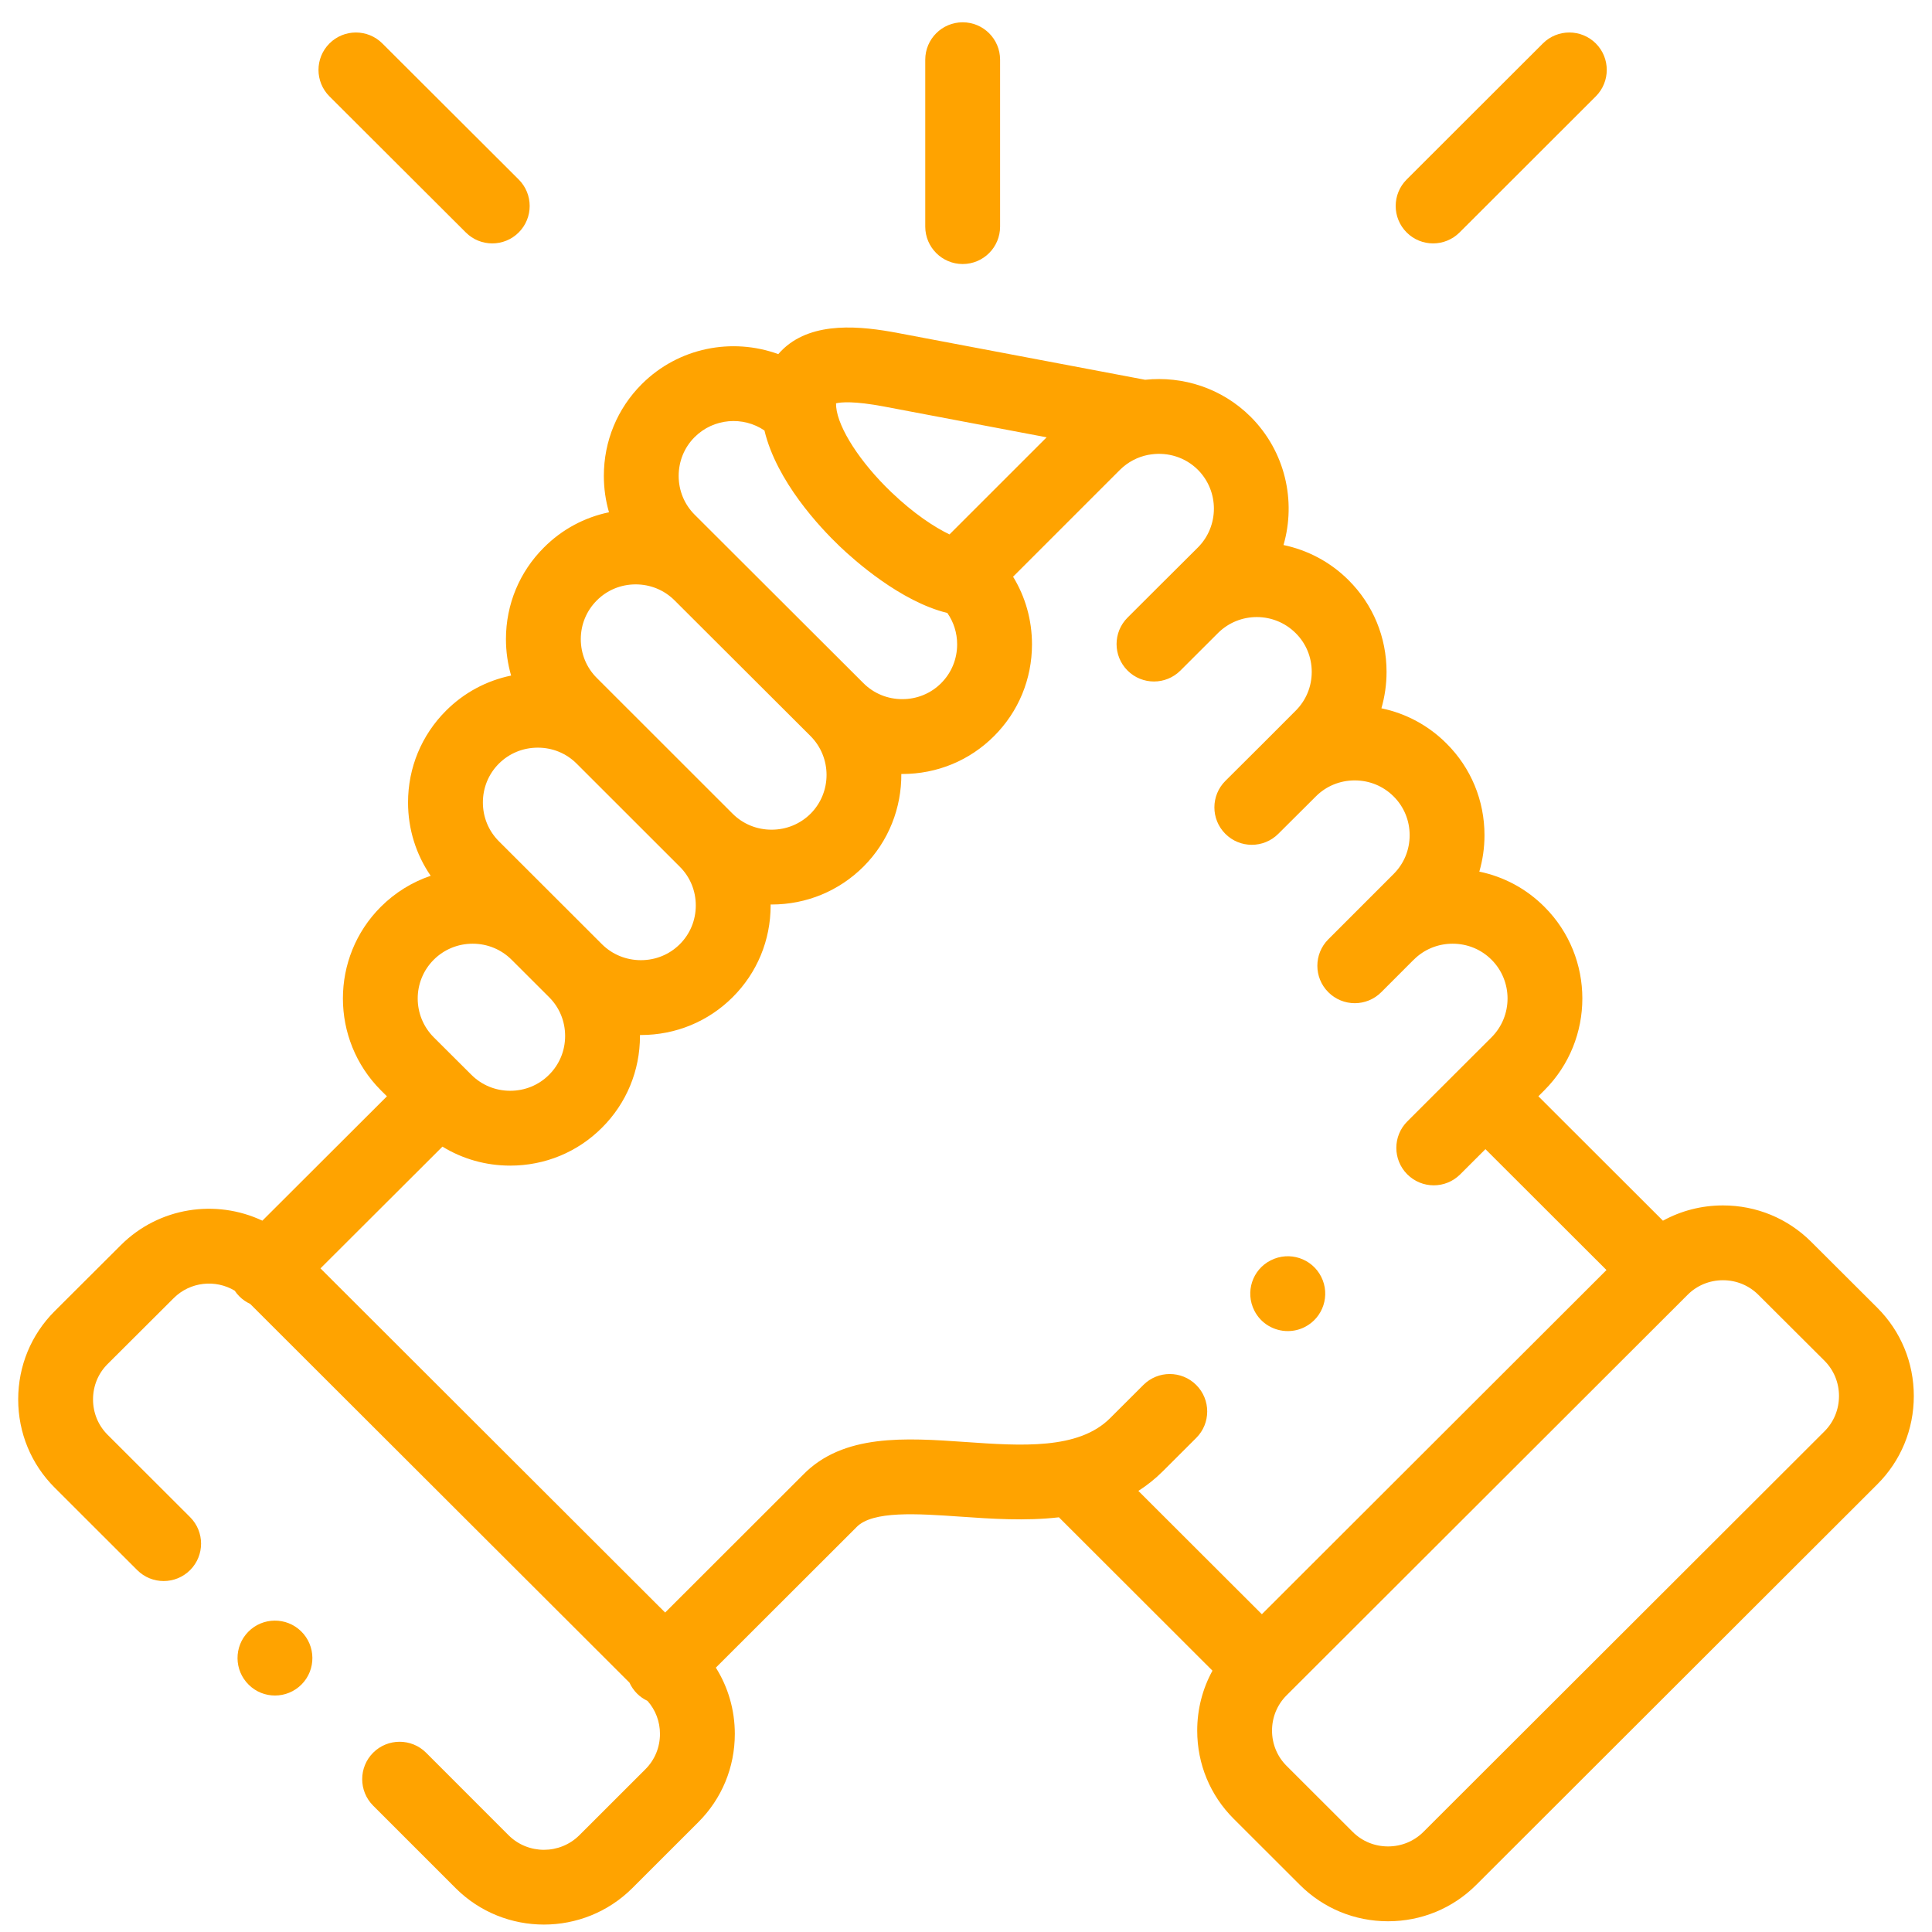 <svg xmlns="http://www.w3.org/2000/svg" width="65" height="65" viewBox="0 0 65 65" fill="none"><g clip-path="url(#clip0_1748_12140)"><path d="M32.388 8.883C33.084 8.883 33.647 8.319 33.647 7.624V2.009C33.647 1.314 33.084 0.75 32.388 0.75C31.693 0.75 31.129 1.314 31.129 2.009V7.624C31.13 8.319 31.693 8.883 32.388 8.883Z" fill="#FFA300"></path><path d="M63.16 43.998L60.936 41.78C60.145 40.99 59.091 40.555 57.967 40.555C57.249 40.555 56.559 40.734 55.948 41.069L51.757 36.883L51.961 36.679C53.662 34.975 53.661 32.207 51.961 30.51C51.354 29.901 50.596 29.495 49.77 29.325C49.884 28.932 49.944 28.521 49.944 28.1C49.944 26.93 49.489 25.834 48.667 25.015C48.06 24.407 47.302 24.001 46.476 23.83C46.589 23.438 46.649 23.026 46.649 22.605C46.649 21.436 46.195 20.34 45.371 19.519C44.749 18.898 43.985 18.505 43.182 18.337C43.611 16.857 43.244 15.191 42.079 14.024C41.11 13.058 39.794 12.643 38.526 12.777L30.221 11.206C28.955 10.965 27.373 10.806 26.375 11.717C26.312 11.774 26.248 11.841 26.184 11.914C24.636 11.35 22.831 11.686 21.591 12.924C20.769 13.746 20.316 14.842 20.316 16.01C20.316 16.431 20.375 16.843 20.489 17.235C19.664 17.406 18.907 17.811 18.302 18.418C17.478 19.238 17.023 20.333 17.022 21.5C17.022 21.922 17.082 22.335 17.196 22.729C16.37 22.899 15.613 23.303 15.006 23.91C14.182 24.733 13.728 25.83 13.728 26.998C13.728 27.892 13.995 28.745 14.49 29.465C13.865 29.677 13.293 30.029 12.813 30.508C11.112 32.207 11.111 34.976 12.814 36.682L13.018 36.884L8.827 41.068C7.269 40.334 5.35 40.609 4.064 41.893L1.839 44.112C1.048 44.902 0.612 45.957 0.612 47.081C0.612 48.205 1.048 49.26 1.839 50.05L4.616 52.824C5.108 53.316 5.905 53.315 6.397 52.823C6.888 52.331 6.887 51.534 6.396 51.043L3.618 48.269C3.303 47.954 3.13 47.532 3.13 47.081C3.13 46.63 3.303 46.208 3.618 45.894L5.843 43.675C6.399 43.12 7.25 43.037 7.896 43.423C7.942 43.492 7.994 43.556 8.055 43.617C8.163 43.725 8.286 43.808 8.416 43.868L21.178 56.611C21.239 56.743 21.322 56.868 21.431 56.977C21.536 57.083 21.657 57.164 21.785 57.225C22.055 57.53 22.204 57.919 22.204 58.335C22.204 58.786 22.03 59.208 21.715 59.523L19.492 61.744C18.835 62.398 17.767 62.398 17.112 61.746L14.335 58.968C13.843 58.477 13.046 58.477 12.554 58.968C12.063 59.46 12.063 60.257 12.554 60.749L15.333 63.528C16.151 64.343 17.226 64.75 18.3 64.75C19.375 64.75 20.451 64.342 21.27 63.527L23.494 61.305C24.286 60.514 24.722 59.46 24.722 58.335C24.722 57.533 24.499 56.767 24.084 56.106L28.801 51.395C28.806 51.389 28.811 51.384 28.816 51.379C29.356 50.821 30.86 50.925 32.315 51.026C33.348 51.098 34.501 51.178 35.626 51.048L40.792 56.208C40.457 56.818 40.279 57.507 40.279 58.224C40.279 59.347 40.714 60.401 41.506 61.191L43.731 63.413C44.522 64.204 45.576 64.639 46.699 64.639C47.823 64.639 48.877 64.204 49.668 63.413L63.161 49.937C63.952 49.147 64.388 48.092 64.388 46.968C64.388 45.844 63.952 44.789 63.16 43.998ZM29.753 13.679L35.213 14.713L31.945 17.98C31.439 17.737 30.746 17.284 29.986 16.557C28.945 15.561 28.201 14.412 28.133 13.695C28.133 13.695 28.133 13.694 28.133 13.694C28.133 13.694 28.133 13.694 28.133 13.694C28.128 13.642 28.127 13.601 28.127 13.569C28.292 13.53 28.729 13.485 29.753 13.679ZM23.37 14.706C24.008 14.069 24.999 13.995 25.719 14.483C26.128 16.195 27.588 17.747 28.246 18.376C28.733 18.842 30.295 20.239 31.872 20.623C32.086 20.929 32.202 21.294 32.202 21.678C32.202 22.174 32.011 22.637 31.664 22.984C31.318 23.331 30.853 23.522 30.357 23.522C29.86 23.522 29.396 23.331 29.048 22.983L29.048 22.983L29.047 22.982L23.37 17.315C23.024 16.969 22.833 16.506 22.833 16.01C22.834 15.515 23.024 15.051 23.37 14.706ZM20.081 20.199C20.427 19.852 20.891 19.661 21.387 19.661C21.883 19.661 22.348 19.852 22.697 20.201L27.268 24.763C27.988 25.484 27.988 26.657 27.271 27.376C26.922 27.723 26.457 27.914 25.959 27.914C25.462 27.914 24.996 27.723 24.649 27.377L24.649 27.377L21.181 23.91C21.176 23.904 21.17 23.899 21.164 23.894L20.079 22.809C19.731 22.462 19.54 21.997 19.54 21.502C19.541 21.009 19.732 20.547 20.081 20.199ZM16.785 25.691C17.132 25.345 17.596 25.154 18.094 25.154C18.587 25.154 19.047 25.342 19.392 25.683L22.871 29.16C23.218 29.505 23.409 29.968 23.409 30.463C23.409 30.958 23.218 31.421 22.87 31.768C22.523 32.114 22.059 32.304 21.563 32.304C21.066 32.304 20.6 32.113 20.253 31.768L18.992 30.508C18.992 30.508 18.991 30.507 18.991 30.507L16.785 28.304C16.437 27.956 16.246 27.492 16.246 26.997C16.246 26.503 16.437 26.038 16.785 25.691ZM14.593 32.289C14.941 31.942 15.406 31.75 15.903 31.75C16.399 31.75 16.864 31.942 17.212 32.289L18.475 33.55C18.822 33.896 19.013 34.359 19.013 34.854C19.013 35.349 18.822 35.812 18.472 36.16C18.126 36.507 17.662 36.698 17.165 36.698C16.669 36.698 16.205 36.507 15.856 36.157L15.698 36C15.696 35.998 15.694 35.995 15.692 35.993C15.69 35.991 15.687 35.989 15.685 35.987L14.594 34.9C13.874 34.179 13.873 33.008 14.593 32.289ZM40.247 46.597C39.755 46.105 38.958 46.104 38.467 46.596L37.347 47.714C36.282 48.779 34.354 48.645 32.489 48.515C30.464 48.374 28.37 48.229 27.015 49.62L22.378 54.252L10.782 42.673L14.886 38.577C15.564 38.993 16.347 39.216 17.166 39.216C18.336 39.216 19.433 38.762 20.252 37.941C21.077 37.12 21.531 36.023 21.531 34.854C21.531 34.843 21.53 34.832 21.53 34.822C21.541 34.822 21.552 34.822 21.563 34.822C22.731 34.822 23.827 34.37 24.648 33.551C25.473 32.729 25.927 31.633 25.927 30.463C25.927 30.452 25.926 30.442 25.926 30.431C25.937 30.431 25.948 30.431 25.96 30.431C27.127 30.431 28.224 29.98 29.05 29.157C29.908 28.298 30.332 27.168 30.324 26.039C30.335 26.039 30.346 26.04 30.357 26.04C31.527 26.04 32.624 25.587 33.445 24.764C34.267 23.943 34.72 22.847 34.72 21.678C34.72 20.861 34.498 20.079 34.084 19.403L37.68 15.807C37.948 15.541 38.279 15.373 38.625 15.304C38.663 15.3 38.7 15.294 38.736 15.287C39.292 15.21 39.876 15.382 40.301 15.805C41.02 16.526 41.02 17.699 40.303 18.418L39.208 19.509C39.204 19.512 39.2 19.515 39.197 19.519L37.935 20.779C37.443 21.27 37.443 22.067 37.934 22.559C38.425 23.051 39.222 23.051 39.714 22.56L40.814 21.462C40.814 21.462 40.814 21.461 40.815 21.461L40.981 21.295C41.703 20.58 42.872 20.582 43.593 21.302C43.94 21.647 44.132 22.11 44.132 22.605C44.132 23.1 43.94 23.563 43.591 23.911L42.489 25.015C42.489 25.015 42.489 25.015 42.489 25.015L41.227 26.272C40.735 26.762 40.733 27.56 41.224 28.052C41.714 28.545 42.511 28.546 43.004 28.056L44.271 26.794C44.617 26.447 45.082 26.256 45.578 26.256C46.075 26.256 46.539 26.447 46.888 26.796C47.235 27.142 47.426 27.605 47.426 28.1C47.426 28.595 47.235 29.057 46.886 29.405L44.69 31.602C44.198 32.094 44.198 32.891 44.69 33.382C44.936 33.628 45.258 33.751 45.58 33.751C45.902 33.751 46.224 33.628 46.47 33.382L47.546 32.305C47.553 32.299 47.559 32.294 47.565 32.288C47.912 31.941 48.376 31.75 48.872 31.75C49.369 31.75 49.833 31.941 50.181 32.289C50.9 33.008 50.899 34.179 50.181 34.899L49.086 35.992C49.086 35.992 49.085 35.992 49.085 35.993C49.085 35.993 49.084 35.994 49.084 35.994L47.347 37.729C46.855 38.22 46.855 39.017 47.346 39.509C47.592 39.755 47.914 39.879 48.237 39.879C48.558 39.879 48.88 39.756 49.126 39.511L49.976 38.662L54.048 42.729L42.454 54.309L38.299 50.16C38.589 49.974 38.866 49.755 39.126 49.495L40.246 48.377C40.738 47.886 40.738 47.089 40.247 46.597ZM61.382 48.156L47.889 61.632C47.573 61.947 47.151 62.121 46.699 62.121C46.248 62.121 45.825 61.947 45.51 61.632L43.285 59.41C42.97 59.095 42.796 58.674 42.796 58.224C42.796 57.774 42.97 57.353 43.285 57.038L56.778 43.562C57.093 43.246 57.516 43.072 57.967 43.072C58.419 43.072 58.841 43.246 59.158 43.562L61.382 45.78C61.697 46.095 61.871 46.517 61.871 46.968C61.87 47.419 61.697 47.841 61.382 48.156Z" fill="#FFA300"></path><path d="M15.672 7.821C15.918 8.067 16.24 8.189 16.561 8.189C16.884 8.189 17.207 8.066 17.452 7.82C17.944 7.327 17.943 6.53 17.451 6.039L12.863 1.461C12.371 0.97 11.574 0.971 11.083 1.463C10.592 1.955 10.593 2.752 11.085 3.243L15.672 7.821Z" fill="#FFA300"></path><path d="M48.215 8.189C48.537 8.189 48.859 8.066 49.105 7.821L53.688 3.243C54.18 2.751 54.181 1.954 53.69 1.462C53.198 0.971 52.401 0.97 51.909 1.461L47.325 6.04C46.834 6.531 46.833 7.328 47.325 7.82C47.57 8.066 47.893 8.189 48.215 8.189Z" fill="#FFA300"></path><path d="M8.352 54.9C7.865 55.396 7.872 56.193 8.368 56.681L8.371 56.684C8.616 56.925 8.933 57.044 9.251 57.044C9.577 57.044 9.903 56.918 10.15 56.667C10.637 56.171 10.628 55.372 10.133 54.885C9.637 54.398 8.84 54.404 8.352 54.9Z" fill="#FFA300"></path><path d="M43.326 44.783C43.517 44.783 43.712 44.74 43.894 44.648C44.515 44.335 44.764 43.578 44.451 42.957C44.138 42.336 43.381 42.087 42.76 42.4L42.753 42.403C42.132 42.716 41.886 43.472 42.2 44.092C42.42 44.531 42.865 44.783 43.326 44.783Z" fill="#FFA300"></path></g><defs><clipPath id="clip0_1748_12140"><rect width="64" height="64" fill="white" transform="translate(0.5 0.75)"></rect></clipPath></defs></svg>